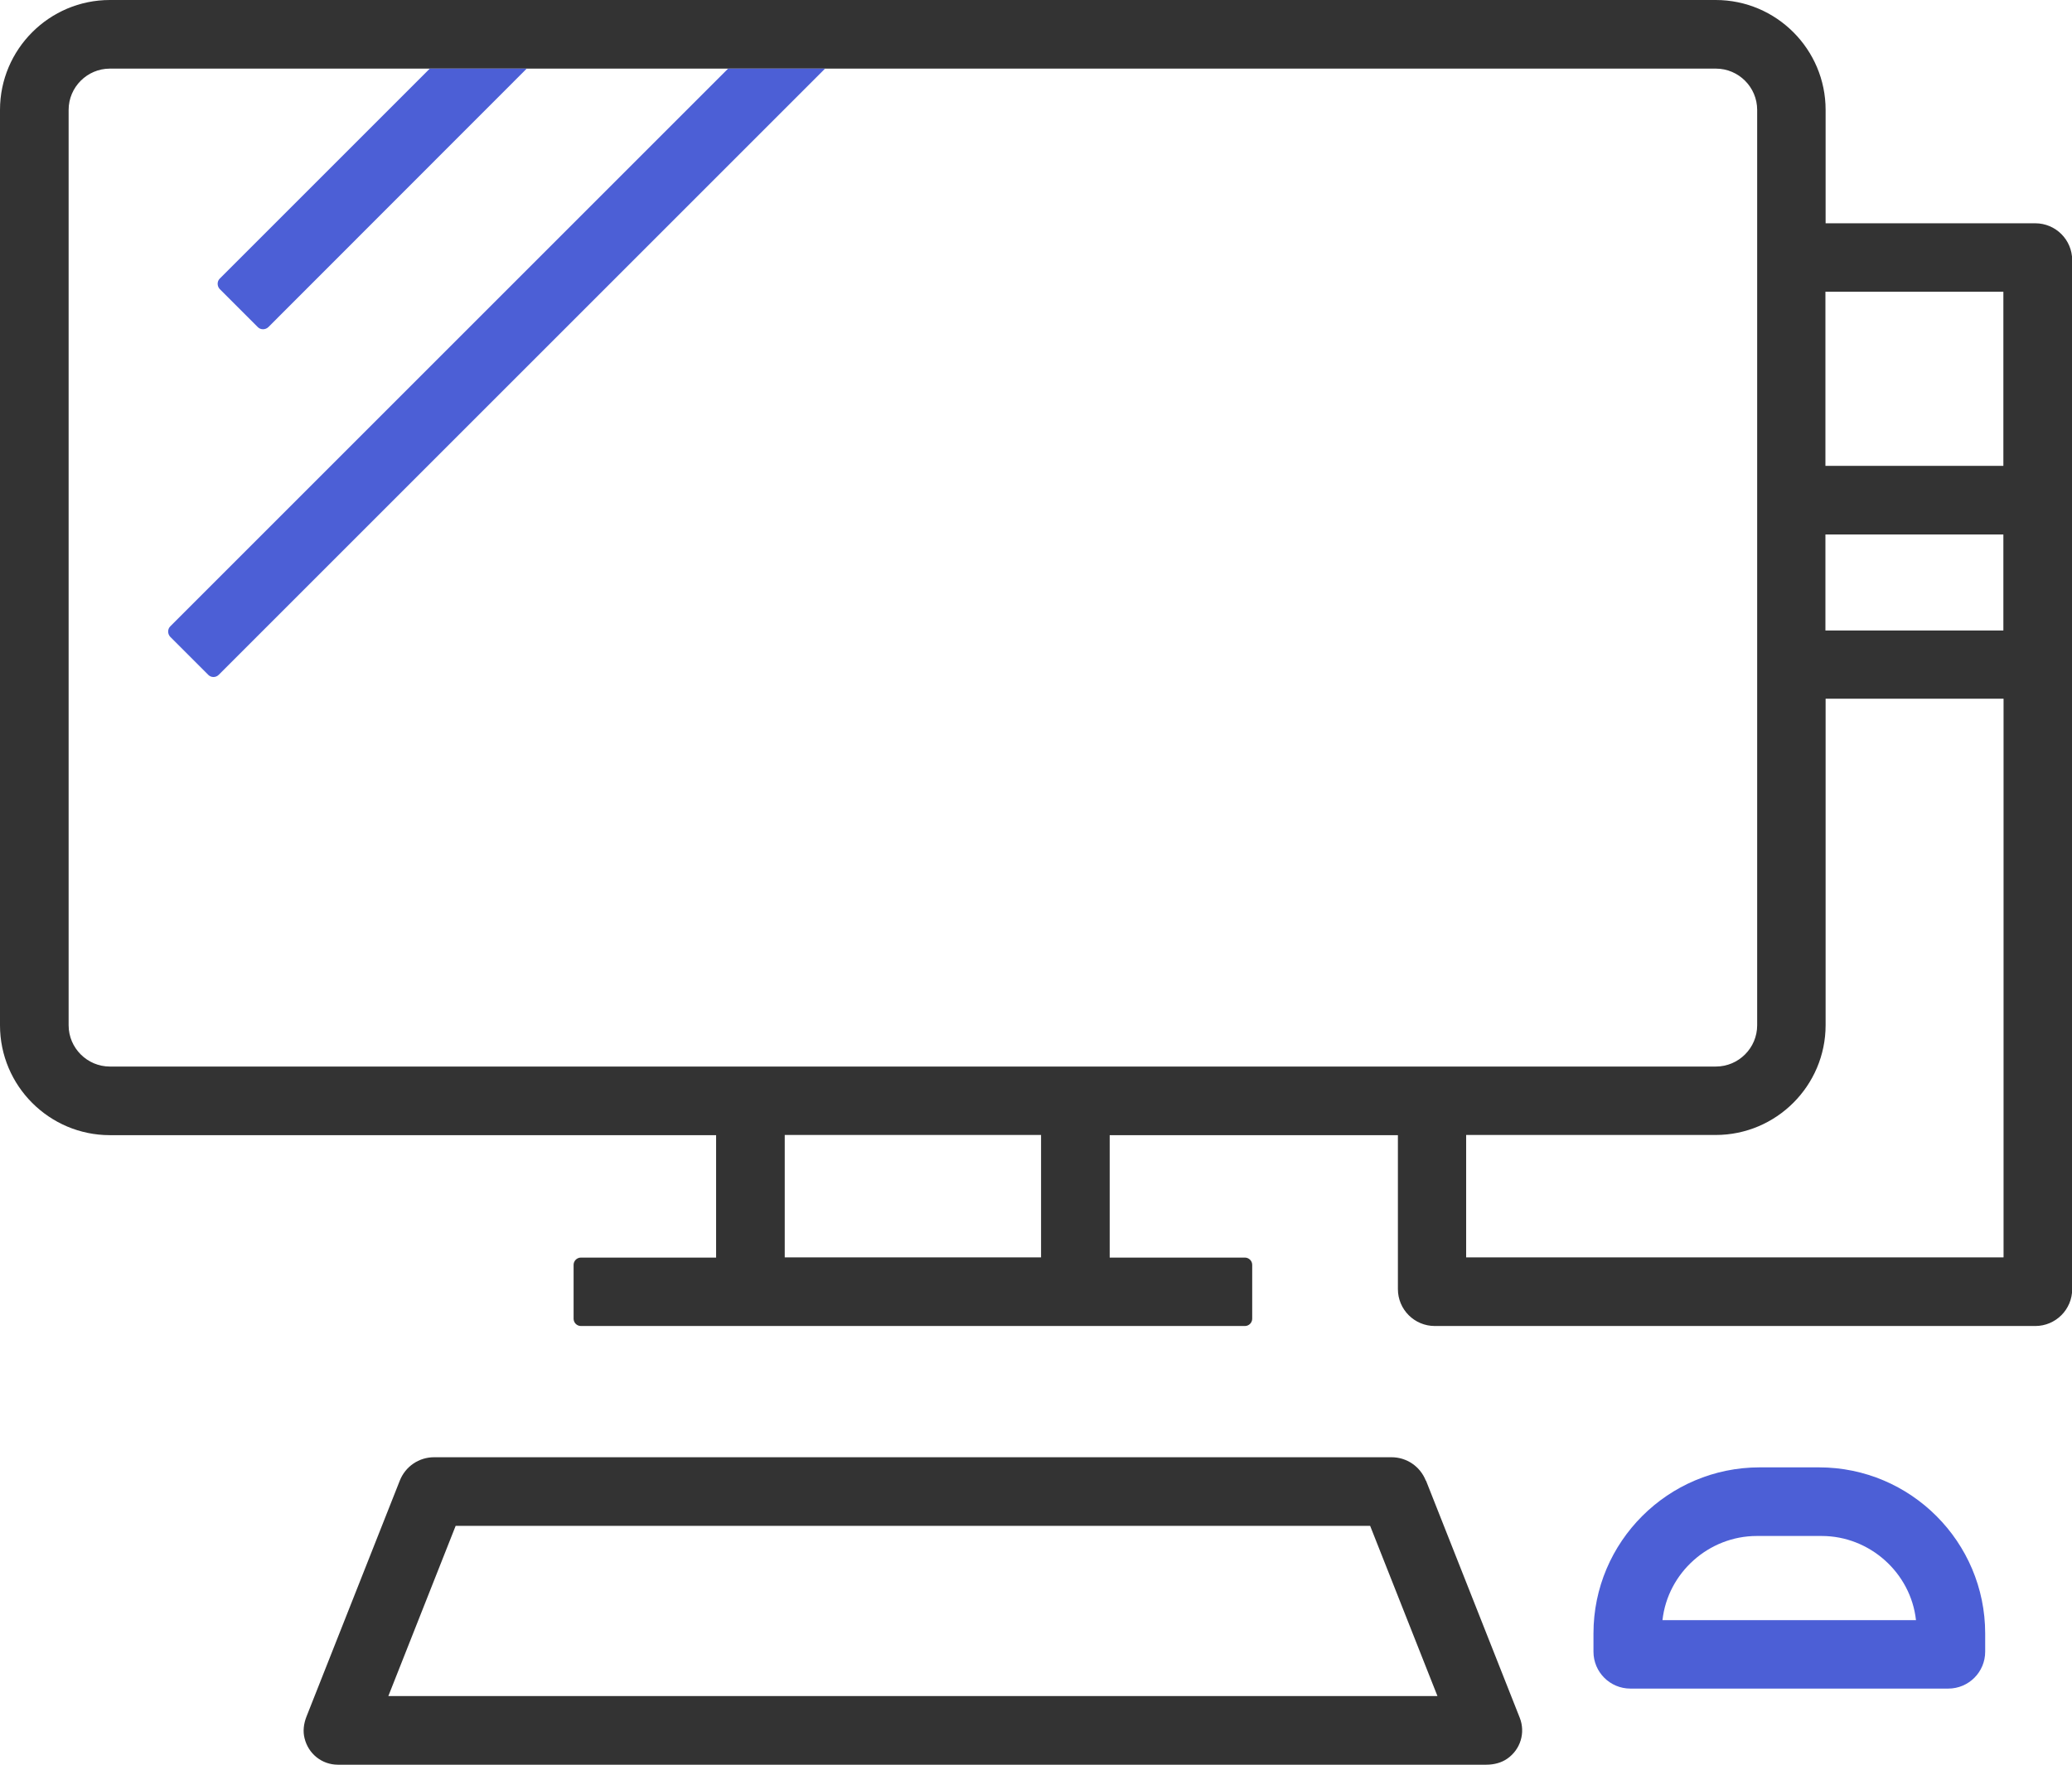 <?xml version="1.0" encoding="UTF-8"?>
<svg id="_レイヤー_2" data-name="レイヤー 2" xmlns="http://www.w3.org/2000/svg" viewBox="0 0 110.5 94.13">
  <defs>
    <style>
      .cls-1 {
        fill: #4c5fd6;
      }

      .cls-2 {
        fill: #333;
      }
    </style>
  </defs>
  <g id="_饑5" data-name="ﾑ饑5">
    <g>
      <path class="cls-2" d="M108.53,11.91h-11.17v-6.05c0-3.23-2.63-5.86-5.86-5.86H5.86C2.63,0,0,2.63,0,5.86v48.83c0,3.23,2.63,5.86,5.86,5.86h32.33v6.53h-7.21c-.22,0-.39.18-.39.39v2.87c0,.22.18.39.39.39h35.41c.22,0,.39-.18.39-.39v-2.87c0-.22-.18-.39-.39-.39h-7.21v-6.53h15.37v8.21c0,1.09.88,1.97,1.97,1.97h32.02c1.09,0,1.97-.88,1.97-1.97V13.88c0-1.09-.88-1.97-1.97-1.97ZM55.52,67.07h-13.67v-6.53h13.67v6.53ZM5.86,56.89c-1.21,0-2.2-.99-2.2-2.2V5.86c0-1.21.99-2.2,2.2-2.2h85.65c1.21,0,2.2.99,2.2,2.2v48.83c0,1.21-.99,2.2-2.2,2.2H5.86ZM106.84,67.07h-28.65v-6.53h13.31c3.23,0,5.86-2.63,5.86-5.86v-17.41h9.49v29.79ZM106.84,33.63h-9.49v-5.12h9.49v5.12ZM106.84,24.85h-9.49v-9.29h9.49v9.29Z"/>
      <path class="cls-1" d="M38.83,3.66l-29.75,29.75c-.15.15-.15.4,0,.56l2.03,2.03c.15.15.4.15.55,0L44,3.66h-15.91"/>
      <path class="cls-1" d="M22.92,3.66l-11.2,11.2c-.15.15-.15.4,0,.56l2.03,2.03c.15.15.4.15.56,0L28.09,3.66h-5.17Z"/>
      <path class="cls-2" d="M76.04,78.98c-.3-.76-1.02-1.25-1.83-1.25H23.15c-.81,0-1.53.49-1.83,1.25l-4.97,12.57c-.16.4-.2.8-.11,1.16.2.84.93,1.42,1.78,1.42h61.24c.43,0,.82-.11,1.12-.32.71-.49.98-1.39.67-2.18l-5-12.65ZM24.3,81.39h48.77l3.59,9.08H20.71l3.59-9.08Z"/>
      <path class="cls-1" d="M97.01,78.27h-3.17c-4.88,0-8.86,3.97-8.86,8.86v.97c0,1.09.88,1.97,1.97,1.97h16.95c1.09,0,1.97-.88,1.97-1.97v-.97c0-4.88-3.97-8.86-8.86-8.86ZM102.18,86.42h-13.52c.28-2.53,2.47-4.49,5.03-4.49h3.46c2.56,0,4.75,1.96,5.03,4.49Z"/>
    </g>
  </g>
</svg>